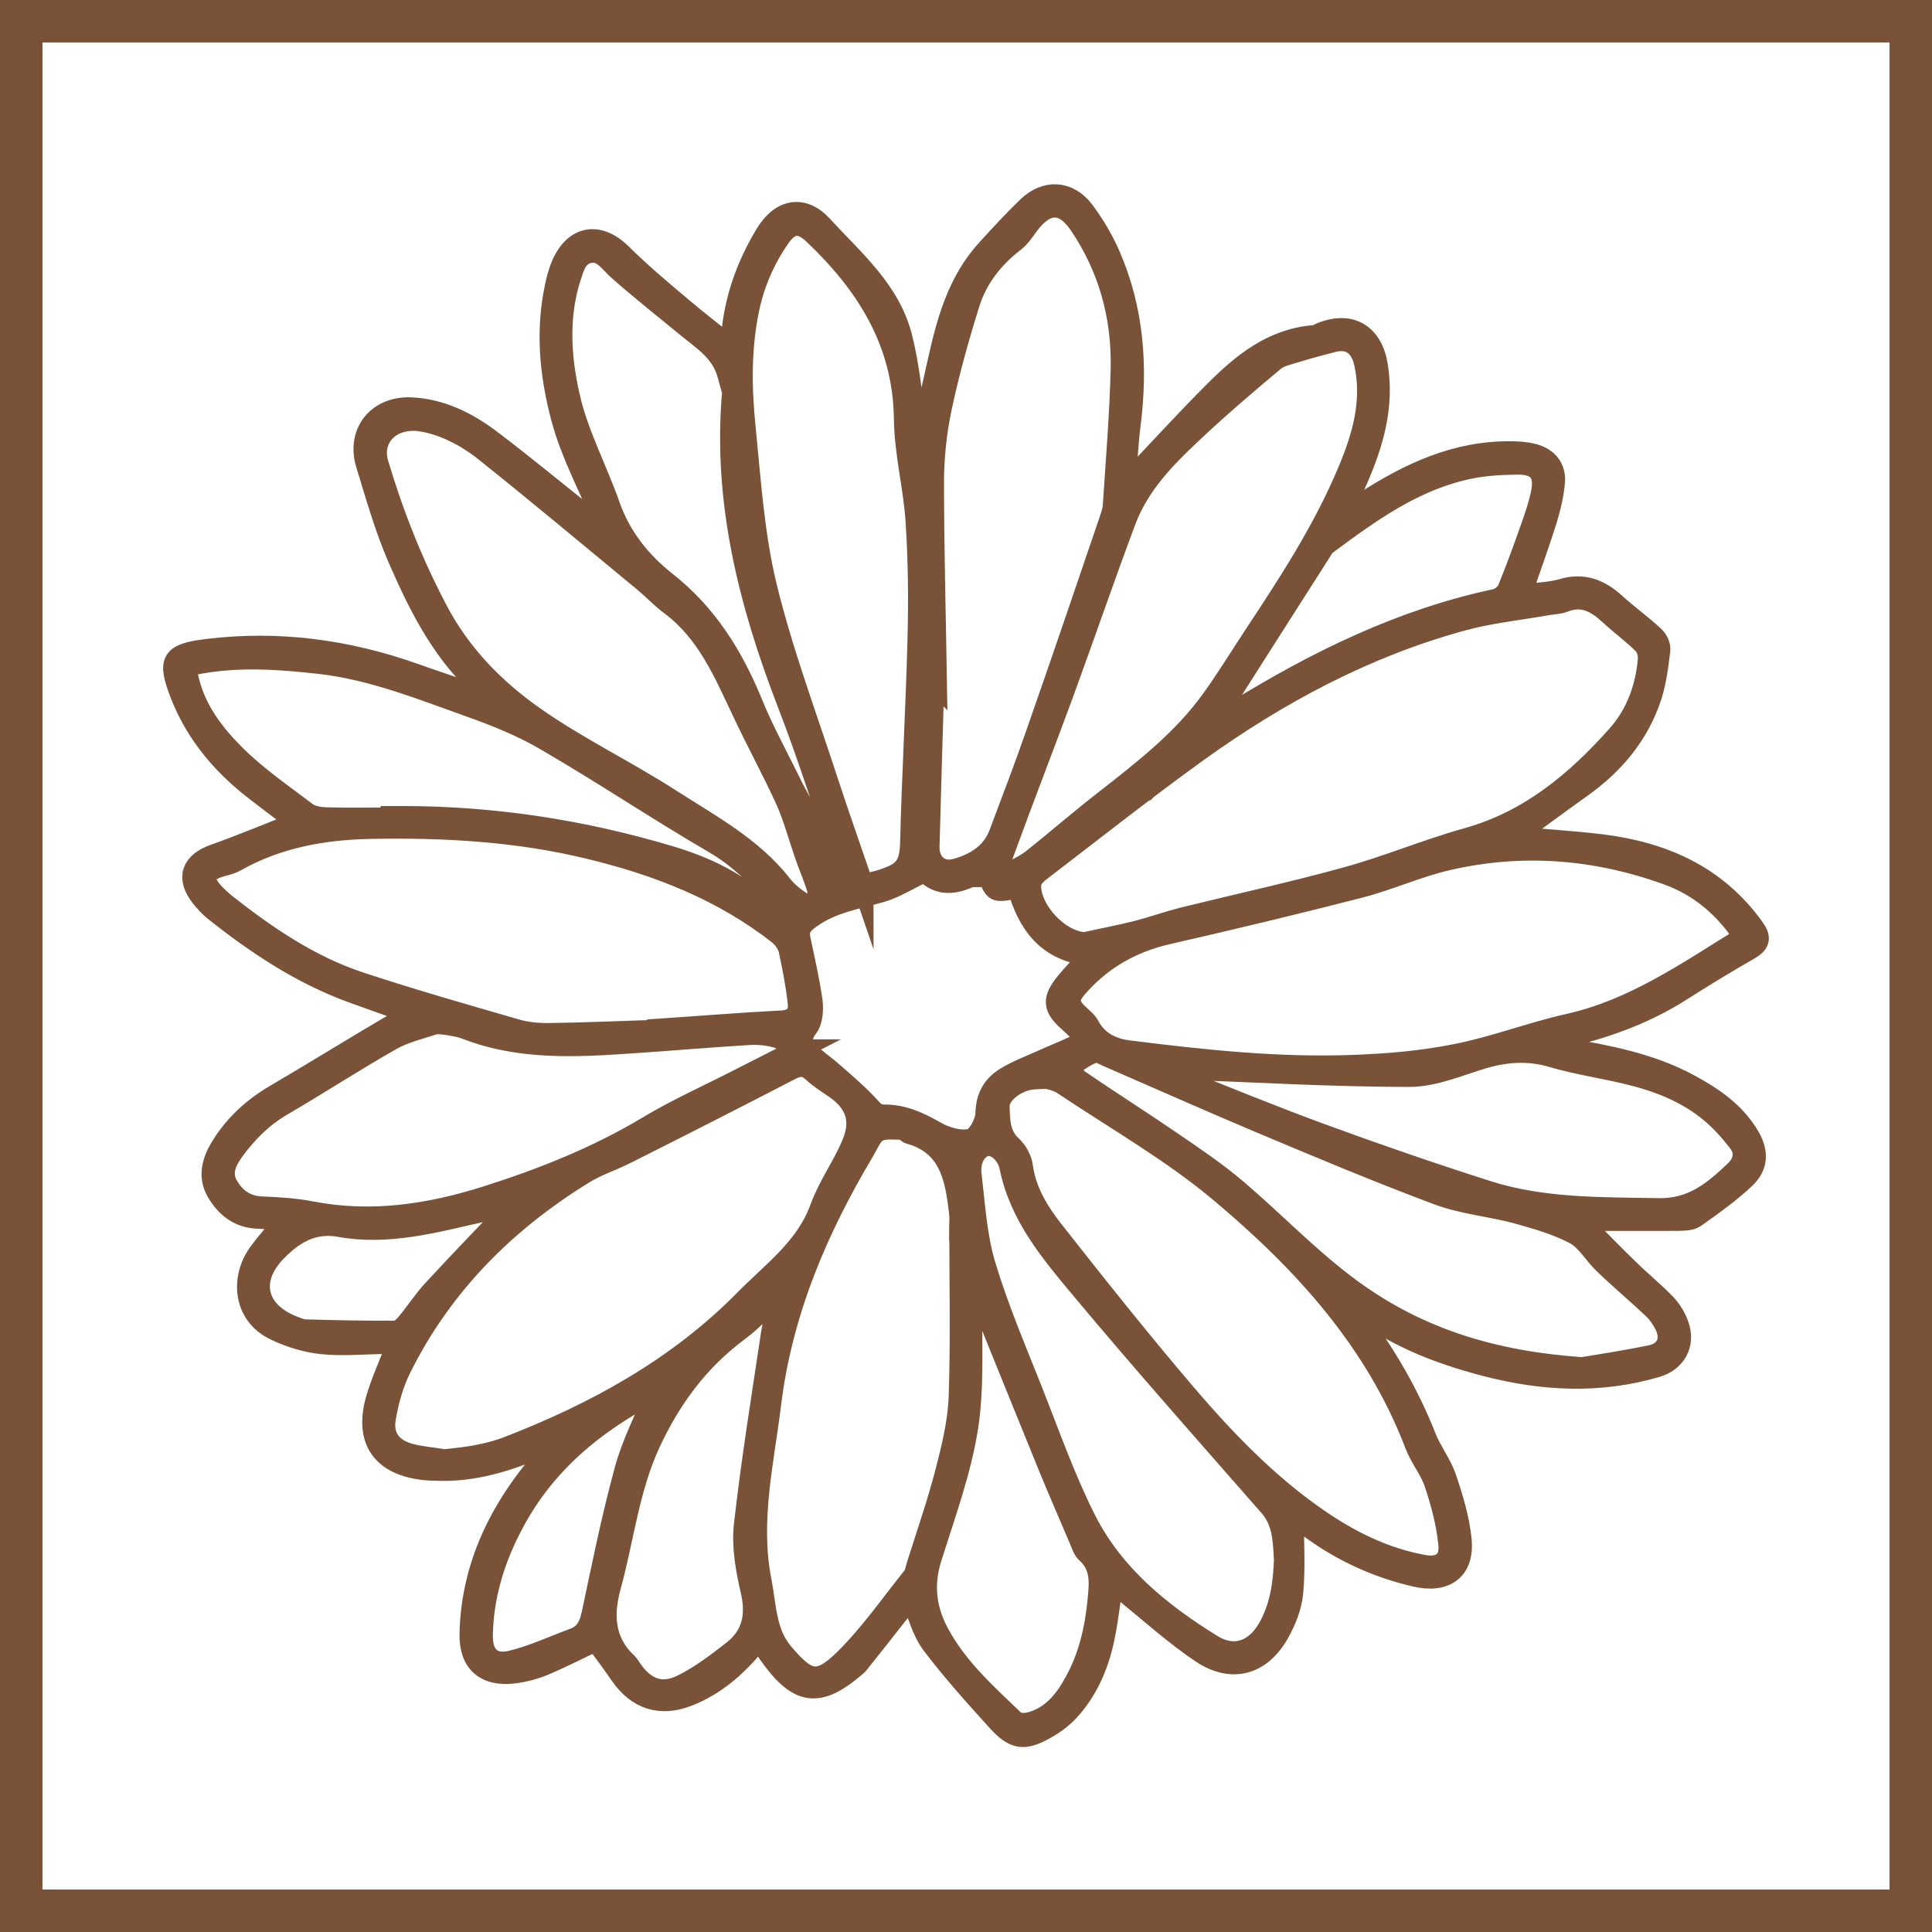<svg xmlns="http://www.w3.org/2000/svg" fill="none" viewBox="0 0 91 91" height="91" width="91">
<rect x="0" y="0" width="91" height="91" fill="#333333" stroke="none"/>
<rect fill="white" height="89" width="89" y="1" x="1"></rect>
<rect stroke-width="2" stroke="#795136" height="89" width="89" y="1" x="1"></rect>
<g clip-path="url(#clip0_1374_2248)">
<path stroke-miterlimit="10" stroke="#795237" fill="#795237" d="M71.284 39.425C72.574 39.535 73.974 39.625 75.364 39.785C78.274 40.135 80.804 41.215 82.594 43.695C82.944 44.175 82.884 44.425 82.384 44.715C81.304 45.335 80.234 45.985 79.184 46.655C77.554 47.695 75.774 48.355 73.904 48.805C73.624 48.875 73.354 48.975 73.054 49.175C73.294 49.245 73.524 49.335 73.764 49.385C75.754 49.735 77.734 50.105 79.534 51.075C80.654 51.675 81.704 52.385 82.374 53.515C82.814 54.265 82.794 54.925 82.174 55.505C81.454 56.185 80.634 56.765 79.824 57.335C79.624 57.475 79.304 57.465 79.044 57.475C77.554 57.485 76.064 57.475 74.394 57.475C75.224 58.315 75.944 59.055 76.684 59.775C77.264 60.345 77.894 60.855 78.454 61.435C78.714 61.715 78.934 62.075 79.054 62.435C79.364 63.315 78.914 64.115 78.024 64.375C75.334 65.165 72.664 65.025 69.974 64.325C67.674 63.725 65.514 62.875 63.654 61.355C63.614 61.395 63.574 61.435 63.534 61.465C63.644 61.635 63.754 61.805 63.874 61.965C65.234 63.735 66.344 65.655 67.164 67.735C67.424 68.385 67.884 68.965 68.104 69.625C68.424 70.565 68.714 71.535 68.814 72.505C68.964 73.955 68.064 74.575 66.644 74.235C64.854 73.815 63.234 73.075 61.754 71.995C61.504 71.815 61.234 71.665 60.914 71.465C60.914 72.715 60.994 73.865 60.884 75.005C60.824 75.665 60.554 76.345 60.224 76.925C59.384 78.415 58.014 78.795 56.584 77.835C55.364 77.015 54.264 76.025 53.124 75.095C52.894 74.905 52.714 74.645 52.434 74.325C52.274 75.375 52.184 76.235 52.014 77.075C51.764 78.315 51.294 79.475 50.464 80.435C50.134 80.825 49.714 81.155 49.264 81.405C48.234 81.995 47.774 81.925 46.984 81.055C45.914 79.875 44.844 78.685 43.884 77.415C43.434 76.805 43.244 75.995 42.914 75.215C42.684 75.495 42.444 75.795 42.214 76.095C41.624 76.845 41.034 77.595 40.434 78.345C40.394 78.395 40.354 78.435 40.304 78.475C38.534 79.995 37.584 79.855 36.174 77.835C36.044 77.645 35.944 77.445 35.804 77.185C35.674 77.325 35.564 77.435 35.464 77.545C34.624 78.545 33.654 79.375 32.424 79.865C31.114 80.385 30.024 80.035 29.224 78.875C28.854 78.335 28.454 77.805 28.064 77.275C27.274 77.645 26.464 78.065 25.634 78.415C25.184 78.605 24.684 78.735 24.194 78.795C22.854 78.955 22.114 78.295 22.144 76.955C22.174 75.535 22.464 74.155 23.004 72.825C23.684 71.165 24.684 69.725 25.874 68.405C25.984 68.285 26.094 68.155 26.194 68.025C26.214 67.995 26.204 67.945 26.224 67.815C25.984 67.915 25.784 68.005 25.594 68.095C23.984 68.785 22.334 69.325 20.534 69.245C20.344 69.245 20.164 69.235 19.974 69.215C18.004 68.995 17.184 67.835 17.724 65.925C17.974 65.055 18.364 64.225 18.724 63.275C18.534 63.275 18.344 63.275 18.154 63.275C17.154 63.285 16.154 63.385 15.174 63.285C14.414 63.205 13.624 62.965 12.934 62.625C11.424 61.885 11.384 60.155 12.174 59.055C12.584 58.485 13.054 57.975 13.464 57.475C13.164 57.455 12.664 57.395 12.154 57.375C11.244 57.345 10.634 56.845 10.214 56.115C9.814 55.415 10.004 54.705 10.404 54.045C11.044 52.995 11.914 52.195 12.974 51.575C14.764 50.525 16.524 49.435 18.304 48.385C18.684 48.165 19.134 48.045 19.664 47.835C18.574 47.445 17.594 47.105 16.634 46.755C14.204 45.875 12.084 44.465 10.074 42.865C9.854 42.685 9.654 42.455 9.474 42.235C8.774 41.335 9.034 40.635 10.114 40.255C11.414 39.795 12.694 39.255 14.024 38.735C13.304 38.185 12.584 37.655 11.874 37.095C10.384 35.915 9.204 34.475 8.514 32.705C7.894 31.105 8.064 30.805 9.754 30.595C13.084 30.185 16.334 30.615 19.494 31.735C20.704 32.165 21.924 32.565 23.224 33.005C23.114 32.845 23.074 32.735 22.994 32.665C20.964 30.975 19.804 28.685 18.784 26.345C18.154 24.905 17.724 23.375 17.264 21.875C16.804 20.385 17.784 19.155 19.344 19.215C20.764 19.275 22.004 19.895 23.104 20.725C24.674 21.915 26.194 23.175 27.744 24.405C27.984 24.595 28.214 24.805 28.574 24.935C28.494 24.745 28.424 24.555 28.344 24.365C27.704 22.835 26.904 21.345 26.474 19.755C25.884 17.585 25.684 15.345 26.254 13.105C26.314 12.885 26.384 12.665 26.474 12.455C27.084 11.085 28.224 10.925 29.284 11.985C30.164 12.855 31.114 13.655 32.064 14.455C32.804 15.085 33.574 15.675 34.384 16.325C34.414 16.185 34.454 16.035 34.464 15.885C34.594 14.125 35.174 12.515 36.074 11.025C36.784 9.855 37.824 9.655 38.734 10.655C40.184 12.235 41.904 13.675 42.464 15.865C42.814 17.225 42.934 18.645 43.144 20.035C43.194 20.335 43.194 20.635 43.314 20.935C43.594 19.675 43.884 18.415 44.164 17.155C44.594 15.195 45.104 13.265 46.514 11.735C47.124 11.065 47.744 10.395 48.394 9.765C49.244 8.935 50.324 8.985 51.044 9.935C51.524 10.575 51.944 11.285 52.264 12.015C53.384 14.575 53.574 17.265 53.224 20.015C53.104 20.965 53.064 21.935 52.994 22.865C54.424 21.365 55.784 19.865 57.214 18.435C58.514 17.135 59.924 15.975 61.884 15.815C62.004 15.815 62.114 15.735 62.234 15.685C63.634 15.125 64.644 15.755 64.874 17.245C65.174 19.135 64.674 20.865 63.934 22.565C63.694 23.115 63.434 23.655 63.104 24.395C63.584 24.095 63.924 23.895 64.244 23.675C66.364 22.295 68.594 21.245 71.204 21.285C71.554 21.285 71.914 21.315 72.244 21.405C72.874 21.575 73.264 22.035 73.214 22.685C73.164 23.295 73.014 23.915 72.834 24.505C72.474 25.645 72.064 26.775 71.634 28.025C72.324 27.935 72.974 27.935 73.564 27.765C74.564 27.465 75.334 27.765 76.064 28.425C76.654 28.965 77.314 29.435 77.904 29.985C78.064 30.125 78.204 30.425 78.174 30.625C78.084 31.365 77.994 32.115 77.764 32.815C77.174 34.605 76.014 35.985 74.484 37.075C73.374 37.865 72.284 38.675 71.254 39.425H71.284ZM51.104 44.405C51.904 44.225 52.714 44.075 53.514 43.875C54.254 43.685 54.984 43.425 55.724 43.235C58.284 42.605 60.854 42.045 63.394 41.345C65.334 40.815 67.194 40.025 69.134 39.485C72.054 38.665 74.244 36.825 76.194 34.635C77.074 33.645 77.534 32.395 77.644 31.055C77.664 30.825 77.574 30.505 77.424 30.345C76.914 29.835 76.324 29.405 75.794 28.915C75.174 28.345 74.524 27.995 73.654 28.345C73.424 28.435 73.164 28.435 72.924 28.475C71.564 28.715 70.164 28.855 68.834 29.225C64.284 30.475 60.184 32.675 56.374 35.415C53.854 37.235 51.414 39.165 48.944 41.055C48.764 41.195 48.564 41.425 48.544 41.625C48.454 42.835 49.894 44.375 51.104 44.405ZM82.164 44.135C81.234 42.725 80.044 41.725 78.544 41.185C75.174 39.965 71.694 39.685 68.194 40.495C66.784 40.815 65.444 41.435 64.044 41.795C61.054 42.565 58.044 43.285 55.024 43.975C53.304 44.365 51.864 45.185 50.714 46.515C50.274 47.025 50.314 47.345 50.804 47.795C50.984 47.965 51.194 48.125 51.304 48.345C51.714 49.105 52.434 49.415 53.184 49.505C56.704 49.945 60.234 50.325 63.794 50.185C65.404 50.125 67.024 49.985 68.604 49.665C70.384 49.315 72.114 48.645 73.894 48.245C76.974 47.555 79.484 45.785 82.164 44.135ZM20.834 68.775C21.404 68.705 21.924 68.665 22.434 68.565C22.944 68.465 23.454 68.345 23.934 68.155C28.094 66.545 31.944 64.425 35.104 61.215C36.414 59.885 37.974 58.775 38.654 56.885C39.034 55.845 39.714 54.915 40.144 53.885C40.624 52.735 40.304 51.905 39.284 51.215C38.944 50.985 38.584 50.755 38.284 50.475C37.934 50.155 37.644 50.165 37.234 50.375C34.664 51.705 32.074 53.025 29.484 54.325C28.834 54.655 28.134 54.875 27.514 55.255C23.804 57.535 20.814 60.525 18.864 64.455C18.504 65.185 18.274 66.015 18.144 66.815C17.994 67.675 18.444 68.255 19.284 68.485C19.794 68.625 20.344 68.665 20.824 68.745L20.834 68.775ZM44.094 32.215C44.094 32.215 44.014 32.215 43.974 32.215C43.894 34.765 43.824 37.315 43.754 39.875C43.734 40.665 44.294 41.155 45.054 40.935C45.954 40.675 46.734 40.205 47.084 39.255C47.664 37.705 48.264 36.155 48.804 34.595C49.984 31.225 51.134 27.845 52.284 24.465C52.354 24.255 52.434 24.025 52.444 23.805C52.584 21.655 52.764 19.495 52.814 17.345C52.864 14.905 52.234 12.605 50.854 10.575C50.084 9.435 49.244 9.495 48.424 10.605C48.234 10.865 48.044 11.155 47.794 11.355C46.774 12.135 46.004 13.115 45.634 14.335C45.134 15.935 44.684 17.555 44.334 19.195C44.094 20.345 43.964 21.535 43.964 22.705C43.964 25.875 44.054 29.045 44.104 32.225L44.094 32.215ZM30.974 48.535C30.974 48.535 30.974 48.495 30.974 48.485C32.914 48.355 34.864 48.195 36.804 48.095C37.414 48.065 37.654 47.765 37.604 47.255C37.514 46.415 37.354 45.585 37.174 44.755C37.114 44.485 36.914 44.195 36.694 44.015C34.054 41.935 30.994 40.745 27.764 39.965C24.354 39.135 20.884 38.945 17.384 39.015C15.184 39.065 13.054 39.455 11.104 40.555C10.924 40.655 10.724 40.715 10.524 40.765C9.534 41.025 9.424 41.415 10.144 42.155C10.274 42.285 10.414 42.415 10.554 42.535C12.514 44.085 14.574 45.495 16.964 46.285C19.384 47.085 21.844 47.785 24.294 48.495C24.804 48.645 25.354 48.695 25.884 48.685C27.584 48.665 29.284 48.585 30.984 48.535H30.974ZM49.094 50.715C49.094 50.715 49.074 50.765 49.064 50.795C48.874 50.805 48.694 50.805 48.504 50.835C47.774 50.965 47.044 51.555 47.054 52.095C47.074 52.765 47.064 53.455 47.644 53.985C47.904 54.225 48.114 54.615 48.154 54.955C48.314 56.125 48.914 57.085 49.594 57.955C51.644 60.565 53.714 63.165 55.864 65.685C57.704 67.835 59.674 69.885 62.024 71.515C63.564 72.585 65.194 73.395 67.044 73.735C67.854 73.885 68.344 73.535 68.244 72.695C68.144 71.735 67.894 70.785 67.584 69.865C67.374 69.225 66.904 68.675 66.664 68.035C64.804 63.165 61.404 59.445 57.524 56.185C55.224 54.245 52.564 52.735 50.054 51.055C49.784 50.875 49.414 50.825 49.094 50.715ZM40.644 41.675C40.984 41.585 41.294 41.535 41.584 41.435C42.474 41.135 42.864 40.875 42.894 39.755C42.974 36.535 43.164 33.315 43.244 30.105C43.294 28.255 43.274 26.405 43.154 24.565C43.054 22.955 42.624 21.355 42.604 19.745C42.564 16.115 40.824 13.385 38.324 11.015C37.704 10.425 37.214 10.475 36.724 11.175C35.994 12.225 35.494 13.385 35.244 14.645C34.874 16.475 34.904 18.335 35.094 20.165C35.344 22.665 35.504 25.195 36.094 27.625C36.854 30.745 37.994 33.765 38.984 36.815C39.514 38.435 40.084 40.035 40.644 41.685V41.675ZM45.204 57.945C45.204 57.675 45.234 57.405 45.204 57.135C45.014 55.505 44.754 53.915 42.834 53.385C42.724 53.355 42.634 53.185 42.534 53.185C42.134 53.185 41.674 53.115 41.344 53.285C41.054 53.435 40.894 53.865 40.704 54.185C38.494 57.885 36.824 61.795 36.294 66.125C35.954 68.895 35.284 71.645 35.844 74.475C36.074 75.655 36.054 76.905 36.884 77.875C38.024 79.215 38.524 79.395 39.774 78.175C40.964 77.005 41.934 75.605 42.984 74.295C43.104 74.145 43.144 73.915 43.204 73.715C43.664 72.245 44.174 70.795 44.554 69.315C44.854 68.155 45.144 66.965 45.184 65.785C45.274 63.175 45.214 60.555 45.214 57.945H45.204ZM19.624 19.795C18.264 19.725 17.474 20.715 17.794 21.815C18.514 24.235 19.434 26.555 20.614 28.785C21.704 30.845 23.294 32.465 25.144 33.765C27.204 35.215 29.504 36.315 31.624 37.685C33.464 38.865 35.424 39.915 36.814 41.685C37.074 42.025 37.434 42.305 37.794 42.535C37.944 42.625 38.284 42.545 38.444 42.425C38.554 42.345 38.564 42.025 38.504 41.855C38.344 41.325 38.114 40.805 37.934 40.285C37.634 39.425 37.404 38.535 37.034 37.705C36.394 36.295 35.644 34.935 34.984 33.525C34.104 31.665 33.314 29.765 31.574 28.475C31.144 28.155 30.774 27.755 30.354 27.405C27.844 25.335 25.344 23.235 22.794 21.205C21.794 20.415 20.634 19.895 19.614 19.795H19.624ZM47.244 41.285C47.784 40.975 48.224 40.795 48.594 40.515C49.744 39.605 50.854 38.635 52.014 37.735C53.854 36.295 55.714 34.865 57.094 32.935C57.784 31.975 58.404 30.965 59.054 29.975C60.694 27.495 62.314 25.015 63.474 22.265C64.174 20.615 64.674 18.945 64.284 17.125C64.094 16.265 63.574 15.885 62.774 16.095C62.194 16.245 61.614 16.395 61.044 16.575C60.684 16.685 60.284 16.765 60.014 16.985C58.684 18.095 57.364 19.225 56.104 20.415C54.844 21.595 53.634 22.855 53.014 24.505C51.994 27.225 51.054 29.975 50.054 32.705C49.124 35.235 48.144 37.745 47.224 40.275C47.124 40.545 47.244 40.885 47.264 41.285H47.244ZM37.534 49.455C37.134 49.195 36.874 48.935 36.574 48.855C36.144 48.735 35.684 48.695 35.234 48.725C33.414 48.835 31.594 48.995 29.774 49.115C27.144 49.295 24.514 49.445 21.974 48.465C21.664 48.345 21.334 48.295 21.004 48.245C20.804 48.215 20.584 48.195 20.404 48.245C19.734 48.465 19.024 48.635 18.424 48.975C16.684 49.965 14.994 51.065 13.264 52.075C12.344 52.615 11.634 53.335 11.014 54.175C10.654 54.675 10.364 55.245 10.724 55.855C11.074 56.455 11.584 56.825 12.334 56.855C13.124 56.885 13.914 56.935 14.684 57.085C17.494 57.625 20.214 57.215 22.904 56.365C25.554 55.525 28.124 54.505 30.524 53.065C31.854 52.265 33.284 51.625 34.674 50.915C35.574 50.455 36.474 50.005 37.544 49.455H37.534ZM74.524 64.425C75.354 64.285 76.564 64.105 77.754 63.855C78.494 63.705 78.764 63.115 78.444 62.435C78.304 62.145 78.104 61.855 77.874 61.635C77.124 60.925 76.324 60.255 75.574 59.535C75.094 59.085 74.744 58.425 74.194 58.125C73.354 57.675 72.404 57.405 71.474 57.145C70.234 56.805 68.924 56.705 67.724 56.255C64.914 55.205 62.154 54.045 59.394 52.885C56.974 51.865 54.574 50.795 52.174 49.755C51.964 49.665 51.704 49.495 51.534 49.565C51.154 49.705 50.794 49.935 50.484 50.205C50.434 50.255 50.594 50.725 50.764 50.845C52.214 51.835 53.694 52.775 55.144 53.765C56.224 54.505 57.314 55.235 58.304 56.085C60.114 57.635 61.754 59.365 63.694 60.775C66.834 63.055 70.314 64.135 74.524 64.425ZM60.504 73.485C60.454 72.495 60.424 71.645 59.784 70.925C56.814 67.535 53.824 64.165 50.934 60.705C49.504 58.995 48.044 57.265 47.574 54.965C47.434 54.295 46.864 53.875 46.474 53.955C46.004 54.055 45.654 54.585 45.734 55.315C45.904 56.755 45.984 58.235 46.404 59.615C47.004 61.615 47.834 63.555 48.604 65.495C49.414 67.545 50.144 69.635 51.134 71.595C52.444 74.185 54.654 75.985 57.084 77.485C58.144 78.135 59.134 77.765 59.754 76.675C60.334 75.645 60.464 74.525 60.504 73.485ZM18.424 38.525V38.465C18.634 38.465 18.834 38.465 19.044 38.465C23.284 38.475 27.444 39.115 31.504 40.325C33.184 40.825 34.764 41.545 36.034 42.825C36.204 42.995 36.694 43.135 36.824 43.025C37.184 42.735 36.824 42.495 36.614 42.275C35.724 41.325 34.834 40.405 33.674 39.725C30.994 38.165 28.414 36.435 25.734 34.875C24.594 34.205 23.344 33.705 22.104 33.265C19.804 32.445 17.524 31.525 15.064 31.245C13.204 31.035 11.344 30.905 9.484 31.225C8.764 31.345 8.714 31.415 8.894 32.115C9.244 33.495 10.094 34.595 11.054 35.555C12.074 36.575 13.284 37.405 14.444 38.285C14.684 38.465 15.064 38.515 15.374 38.525C16.394 38.555 17.404 38.535 18.424 38.535V38.525ZM47.934 41.835C47.524 41.865 47.094 42.025 46.894 41.875C46.654 41.685 46.604 41.245 46.454 40.875C45.434 41.505 44.424 41.955 43.554 41.045C42.794 41.405 42.174 41.805 41.494 42.005C40.384 42.325 39.234 42.495 38.244 43.185C37.834 43.465 37.574 43.695 37.674 44.215C37.874 45.185 38.104 46.155 38.244 47.145C38.294 47.555 38.264 48.085 38.034 48.385C37.584 48.975 37.854 49.335 38.234 49.705C38.544 50.005 38.914 50.245 39.234 50.535C39.834 51.065 40.454 51.585 40.984 52.175C41.204 52.425 41.364 52.535 41.684 52.525C42.554 52.525 43.294 52.875 44.054 53.305C44.534 53.585 45.214 53.785 45.724 53.665C46.054 53.585 46.434 52.875 46.444 52.435C46.464 51.645 46.784 51.115 47.404 50.745C47.914 50.435 48.484 50.225 49.034 49.975C49.564 49.735 50.104 49.525 50.624 49.275C51.024 49.075 51.034 48.785 50.734 48.475C50.614 48.355 50.494 48.245 50.374 48.135C49.614 47.475 49.564 47.085 50.204 46.295C50.544 45.875 50.934 45.485 51.374 45.005C49.294 44.805 48.414 43.455 47.944 41.815L47.934 41.835ZM54.864 50.355C54.864 50.355 54.854 50.455 54.844 50.495C55.024 50.575 55.204 50.675 55.394 50.745C57.664 51.645 59.924 52.575 62.214 53.415C64.804 54.365 67.414 55.265 70.044 56.105C72.674 56.945 75.394 56.885 78.124 56.935C79.714 56.965 80.714 56.125 81.724 55.165C82.134 54.775 82.274 54.265 81.874 53.765C81.544 53.345 81.194 52.935 80.794 52.575C79.724 51.605 78.424 51.035 77.054 50.675C75.754 50.325 74.404 50.155 73.114 49.775C72.024 49.455 71.004 49.515 69.934 49.815C68.764 50.155 67.574 50.695 66.394 50.695C62.744 50.695 59.104 50.475 55.454 50.345C55.254 50.345 55.054 50.345 54.864 50.345V50.355ZM34.504 18.455C34.414 18.135 34.344 17.815 34.244 17.505C33.924 16.505 33.074 15.985 32.324 15.365C31.254 14.485 30.164 13.625 29.124 12.705C28.704 12.335 28.384 11.765 27.754 11.895C27.114 12.025 27.004 12.665 26.824 13.195C26.794 13.275 26.784 13.355 26.754 13.435C26.274 15.235 26.434 17.065 26.844 18.805C27.254 20.525 28.114 22.125 28.704 23.805C29.224 25.295 30.164 26.465 31.364 27.415C33.274 28.915 34.494 30.865 35.404 33.075C35.964 34.455 36.694 35.765 37.344 37.105C37.514 37.455 37.744 37.785 37.874 38.155C38.234 39.215 38.534 40.295 38.924 41.345C38.994 41.535 39.364 41.785 39.544 41.755C39.944 41.675 39.964 41.345 39.834 40.965C38.934 38.375 38.124 35.755 37.134 33.195C35.294 28.445 34.054 23.605 34.514 18.445L34.504 18.455ZM45.904 60.445C45.904 60.445 45.824 60.445 45.774 60.435C45.774 60.635 45.774 60.825 45.774 61.025C45.724 63.095 45.884 65.195 45.574 67.225C45.244 69.315 44.494 71.355 43.854 73.385C43.444 74.695 43.614 75.875 44.264 77.035C45.144 78.625 46.484 79.815 47.774 81.055C47.924 81.195 48.284 81.205 48.514 81.145C49.534 80.875 50.144 80.125 50.624 79.245C51.294 78.045 51.594 76.735 51.724 75.385C51.804 74.575 51.894 73.775 51.184 73.135C51.024 72.995 50.954 72.745 50.864 72.535C50.394 71.425 49.914 70.325 49.454 69.215C48.264 66.295 47.084 63.375 45.904 60.455V60.445ZM36.824 60.915C36.824 60.915 36.744 60.875 36.714 60.865C36.074 61.475 35.494 62.155 34.784 62.675C32.904 64.075 31.594 65.845 30.604 67.975C29.604 70.145 29.364 72.485 28.744 74.735C28.384 76.045 28.434 77.335 29.544 78.355C29.614 78.425 29.664 78.525 29.724 78.605C30.344 79.525 31.134 79.865 32.124 79.375C32.984 78.955 33.764 78.355 34.524 77.765C35.444 77.045 35.654 76.095 35.384 74.935C35.154 73.935 34.954 72.855 35.064 71.855C35.404 68.825 35.894 65.815 36.344 62.805C36.444 62.165 36.654 61.545 36.824 60.925V60.915ZM56.974 34.205C57.454 33.935 57.844 33.715 58.224 33.485C62.044 31.135 66.034 29.175 70.464 28.235C70.684 28.185 70.954 27.955 71.034 27.745C71.424 26.805 71.764 25.855 72.104 24.895C72.294 24.365 72.474 23.835 72.594 23.295C72.814 22.305 72.474 21.845 71.464 21.855C70.704 21.865 69.924 21.905 69.174 22.065C66.604 22.605 64.534 24.105 62.474 25.635C62.374 25.705 62.304 25.815 62.244 25.925C60.504 28.655 58.764 31.375 56.964 34.215L56.974 34.205ZM30.924 65.485C27.934 67.025 25.554 69.015 24.054 71.975C23.234 73.575 22.744 75.245 22.714 77.035C22.704 77.975 23.164 78.455 24.074 78.245C25.084 78.005 26.054 77.545 27.034 77.185C27.574 76.985 27.774 76.575 27.894 76.015C28.374 73.745 28.834 71.465 29.444 69.235C29.784 67.985 30.394 66.815 30.934 65.495L30.924 65.485ZM24.214 56.745C23.584 56.875 23.104 56.975 22.634 57.075C20.454 57.565 18.274 58.175 16.004 57.765C14.744 57.535 13.824 58.095 13.014 58.925C11.704 60.255 12.034 61.765 13.754 62.455C13.964 62.535 14.184 62.645 14.404 62.645C15.804 62.685 17.214 62.715 18.624 62.705C18.804 62.705 19.024 62.505 19.154 62.345C19.594 61.825 19.964 61.235 20.434 60.735C21.624 59.445 22.854 58.175 24.214 56.745Z"></path>
</g>
<defs>
<clipPath id="clip0_1374_2248">
<rect transform="translate(7.685 8.675)" fill="white" height="73.65" width="75.63"></rect>
</clipPath>
</defs>
</svg>
